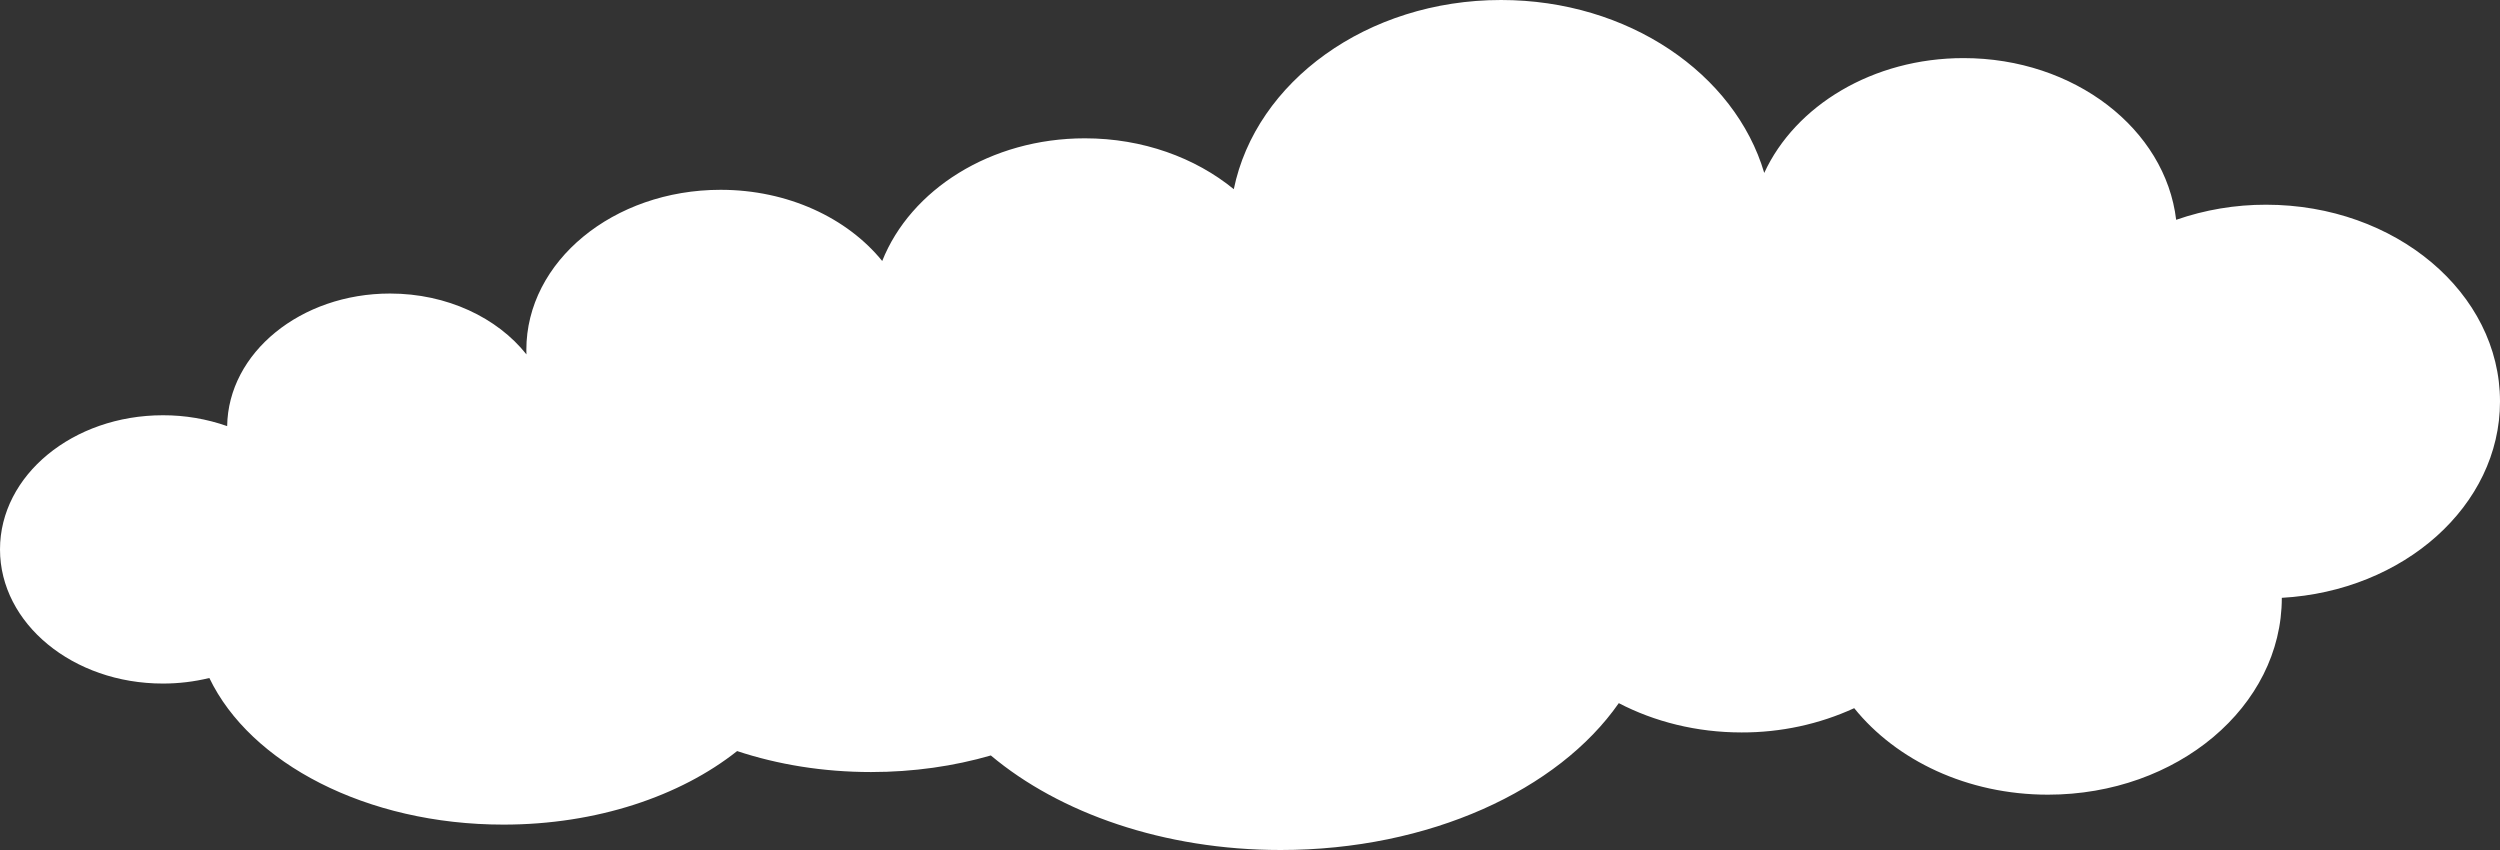 <svg width="300" height="102" viewBox="0 0 300 102" fill="none" xmlns="http://www.w3.org/2000/svg"><rect x="0" y="0" width="300" height="102" fill="#333333" stroke="none"/><path fill-rule="evenodd" clip-rule="evenodd" d="M19.546 49.831C22.181 49.825 24.795 50.266 27.259 51.133C27.383 42.329 36.084 35.224 46.802 35.224C53.655 35.224 59.684 38.129 63.173 42.527C63.167 42.344 63.162 42.162 63.162 41.978C63.162 31.374 73.6 22.777 86.474 22.777C94.56 22.777 101.684 26.169 105.865 31.319C109.269 22.763 118.872 16.598 130.186 16.598C137.135 16.598 143.437 18.925 148.055 22.701C150.696 9.809 164.049 0 180.126 0C195.382 0 208.184 8.832 211.709 20.751C215.424 12.688 224.731 6.972 235.625 6.972C248.916 6.972 259.845 15.48 261.139 26.377C264.59 25.173 268.248 24.559 271.936 24.566C287.435 24.566 300 35.137 300 48.18C300 60.689 288.44 70.924 273.818 71.739C273.818 84.79 261.256 95.361 245.755 95.361C236.083 95.361 227.554 91.245 222.505 84.98C218.307 86.909 213.681 87.907 208.993 87.893C203.587 87.893 198.538 86.606 194.255 84.377C186.99 94.803 171.548 102 153.673 102C139.667 102 127.156 97.582 118.9 90.655C114.478 91.937 109.619 92.645 104.525 92.645C98.769 92.645 93.319 91.742 88.455 90.129C81.641 95.535 71.605 98.953 60.412 98.953C43.971 98.953 30.023 91.577 25.123 81.36C23.302 81.804 21.427 82.028 19.544 82.026C8.751 82.029 0 74.821 0 65.927C0 57.033 8.751 49.831 19.546 49.831Z" fill="white"/></svg>
